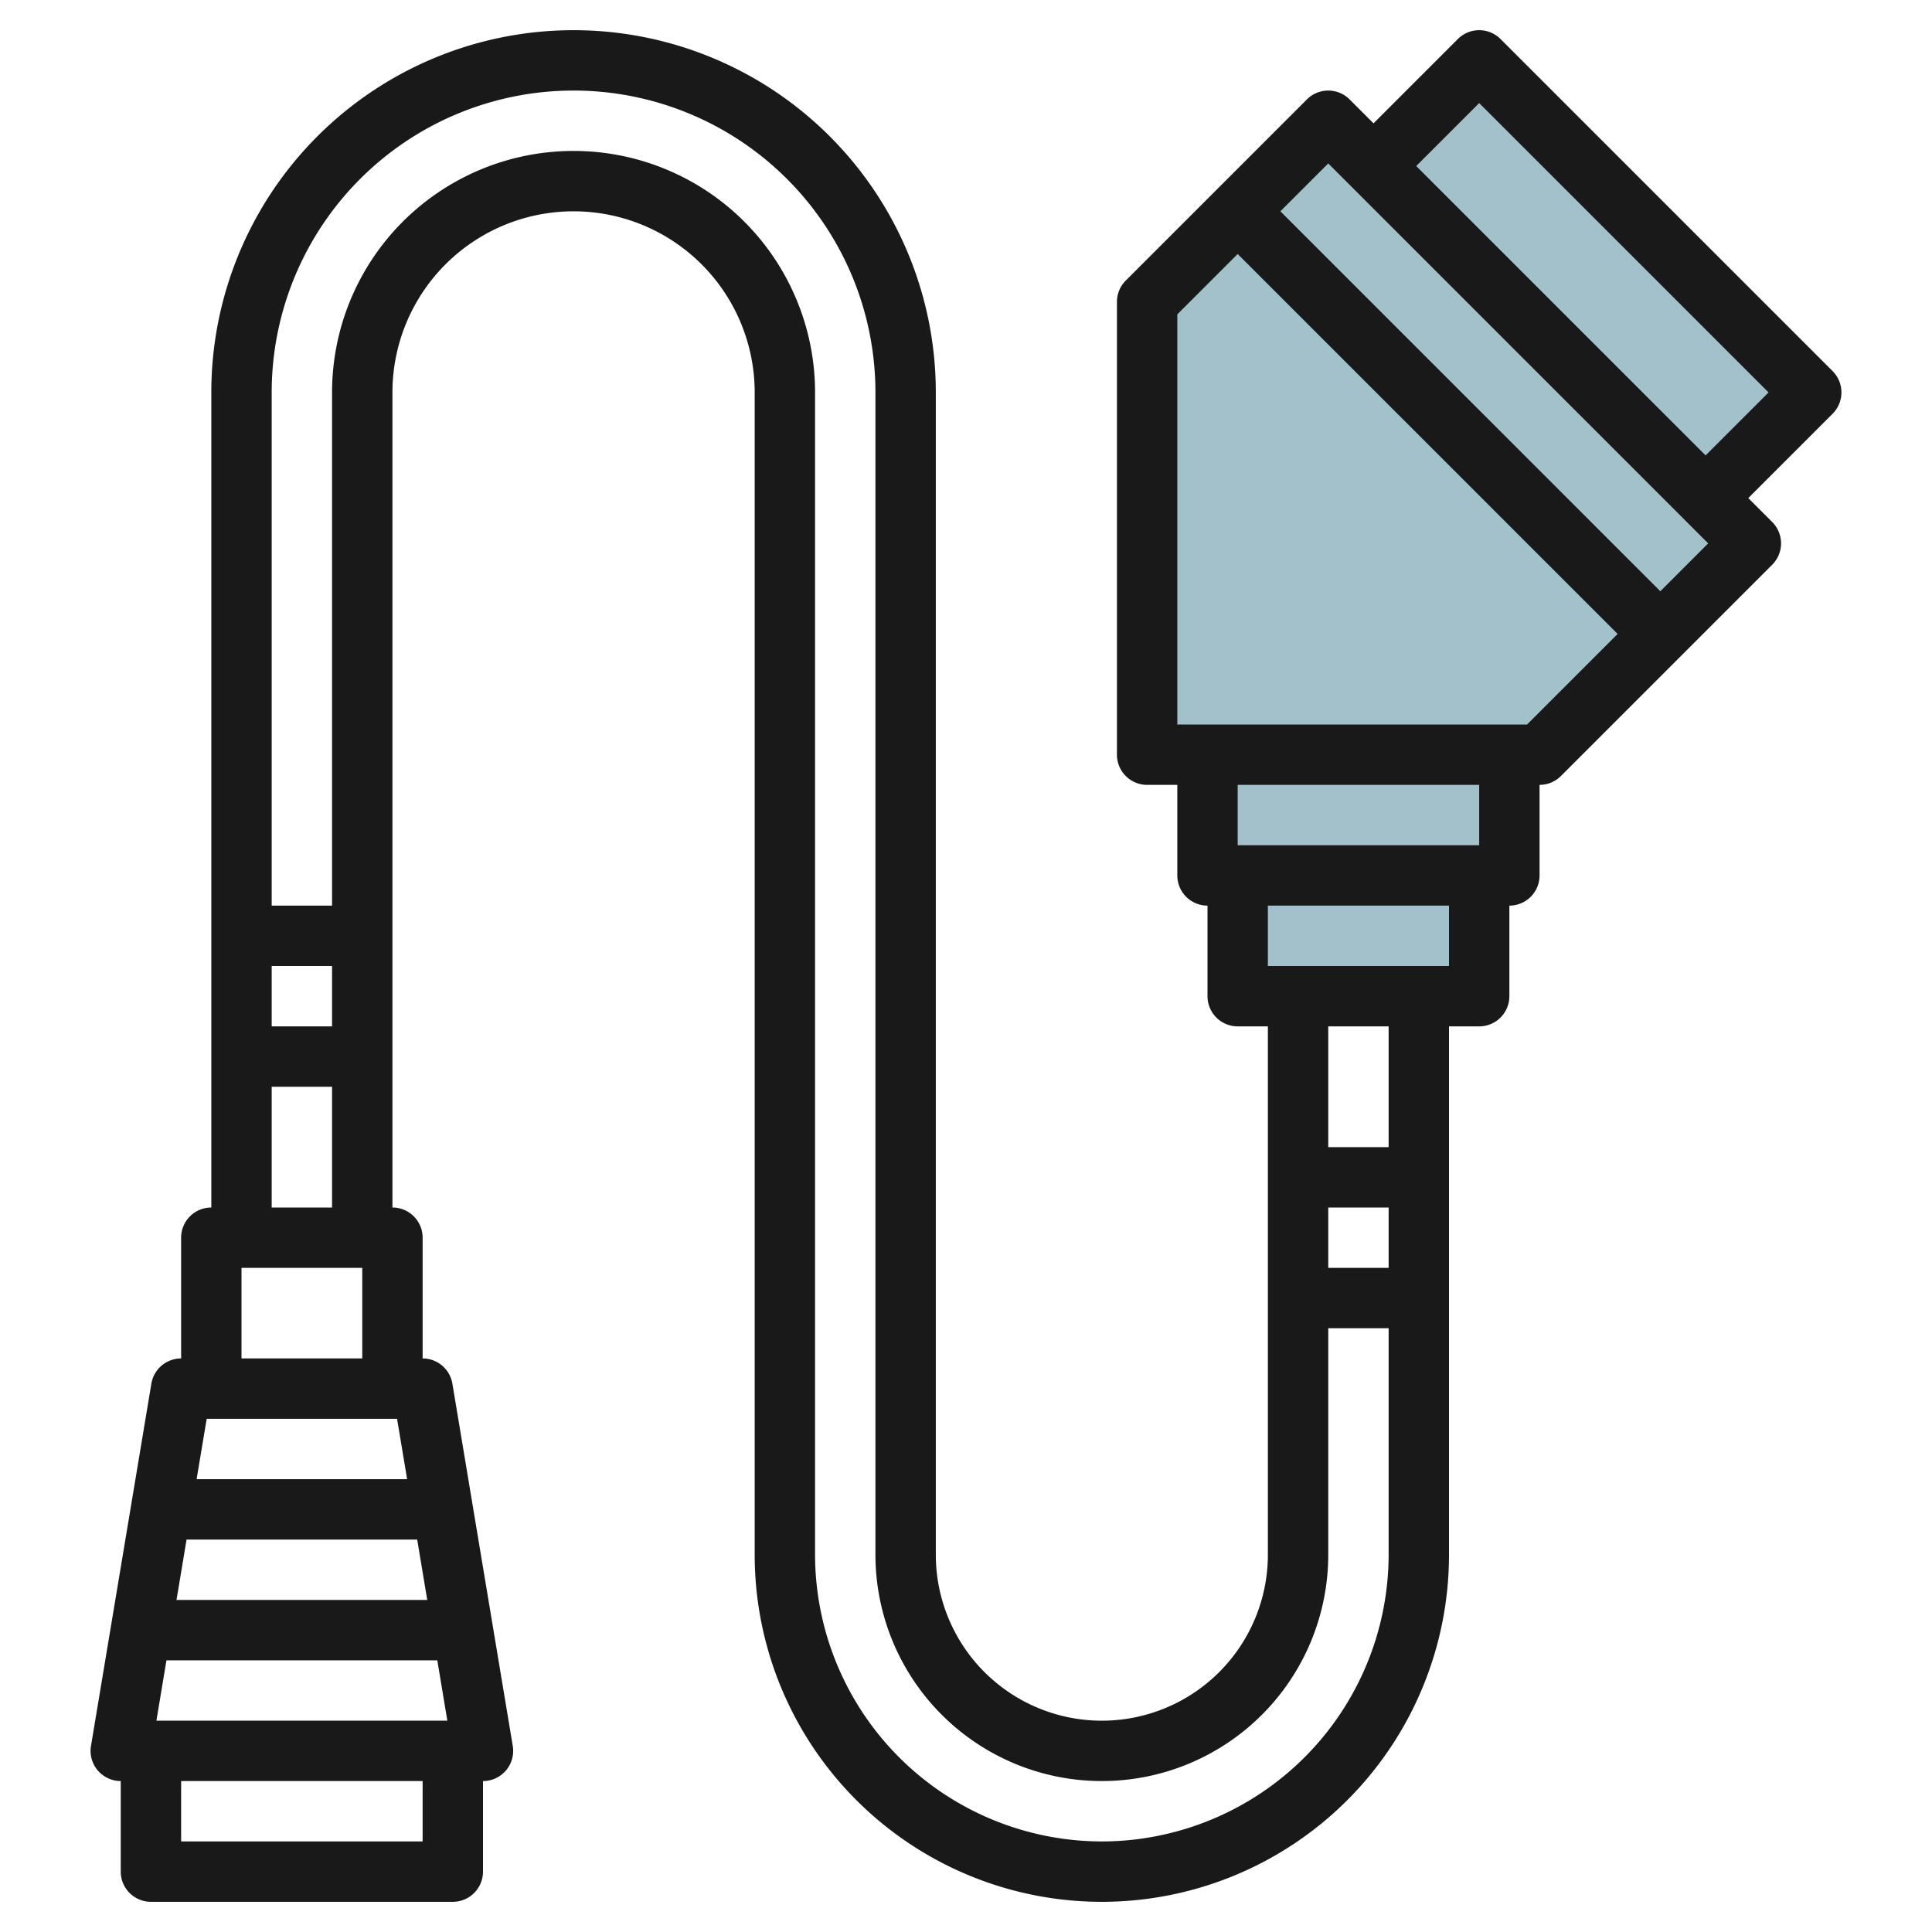 <svg id="Layer_3" height="512" viewBox="0 0 64 64" width="512" xmlns="http://www.w3.org/2000/svg" data-name="Layer 3"><g fill="#a3c1ca"><path d="m58 18-14-14-6 6v15h13z"/><path d="m50.275 1.472h4.95v15.556h-4.95z" transform="matrix(.707 -.707 .707 .707 8.909 40.009)"/><path d="m40 25h10v4h-10z"/><path d="m41 29h8v4h-8z"/></g><path d="m60.707 12.293-11-11a1 1 0 0 0 -1.414 0l-2.793 2.793-.793-.793a1 1 0 0 0 -1.414 0l-6 6a1 1 0 0 0 -.293.707v15a1 1 0 0 0 1 1h1v3a1 1 0 0 0 1 1v3a1 1 0 0 0 1 1h1v17.5a5.5 5.5 0 0 1 -11 0v-38.5a12 12 0 0 0 -24 0v27a1 1 0 0 0 -1 1v4a1 1 0 0 0 -.986.836l-2 12a1 1 0 0 0 .986 1.164v3a1 1 0 0 0 1 1h10a1 1 0 0 0 1-1v-3a1 1 0 0 0 .986-1.164l-2-12a1 1 0 0 0 -.986-.836v-4a1 1 0 0 0 -1-1v-27a6 6 0 0 1 12 0v38.5a11.5 11.5 0 0 0 23 0v-17.5h1a1 1 0 0 0 1-1v-3a1 1 0 0 0 1-1v-3a1 1 0 0 0 .707-.293l7-7a1 1 0 0 0 0-1.414l-.793-.793 2.793-2.793a1 1 0 0 0 0-1.414zm-16.707 27.707h2v2h-2zm-33-6h-2v-2h2zm2.153 13 .334 2h-6.974l.334-2zm-7.972 10 .333-2h8.972l.333 2zm8.972-4h-8.306l.333-2h7.64zm-.153 8h-8v-2h8zm-6-16v-3h4v3zm1-5v-4h2v4zm27.5 21a9.511 9.511 0 0 1 -9.5-9.5v-38.5a8 8 0 0 0 -16 0v17h-2v-17a10 10 0 0 1 20 0v38.5a7.5 7.5 0 0 0 15 0v-7.5h2v7.5a9.511 9.511 0 0 1 -9.5 9.5zm9.5-23h-2v-4h2zm2-6h-6v-2h6zm1-4h-8v-2h8zm1.586-4h-11.586v-13.586l2-2 12.586 12.586zm4.414-4.414-12.586-12.586 1.586-1.586 12.586 12.586zm1.5-4.5-9.586-9.586 2.086-2.086 9.586 9.586z" fill="#191919"/></svg>